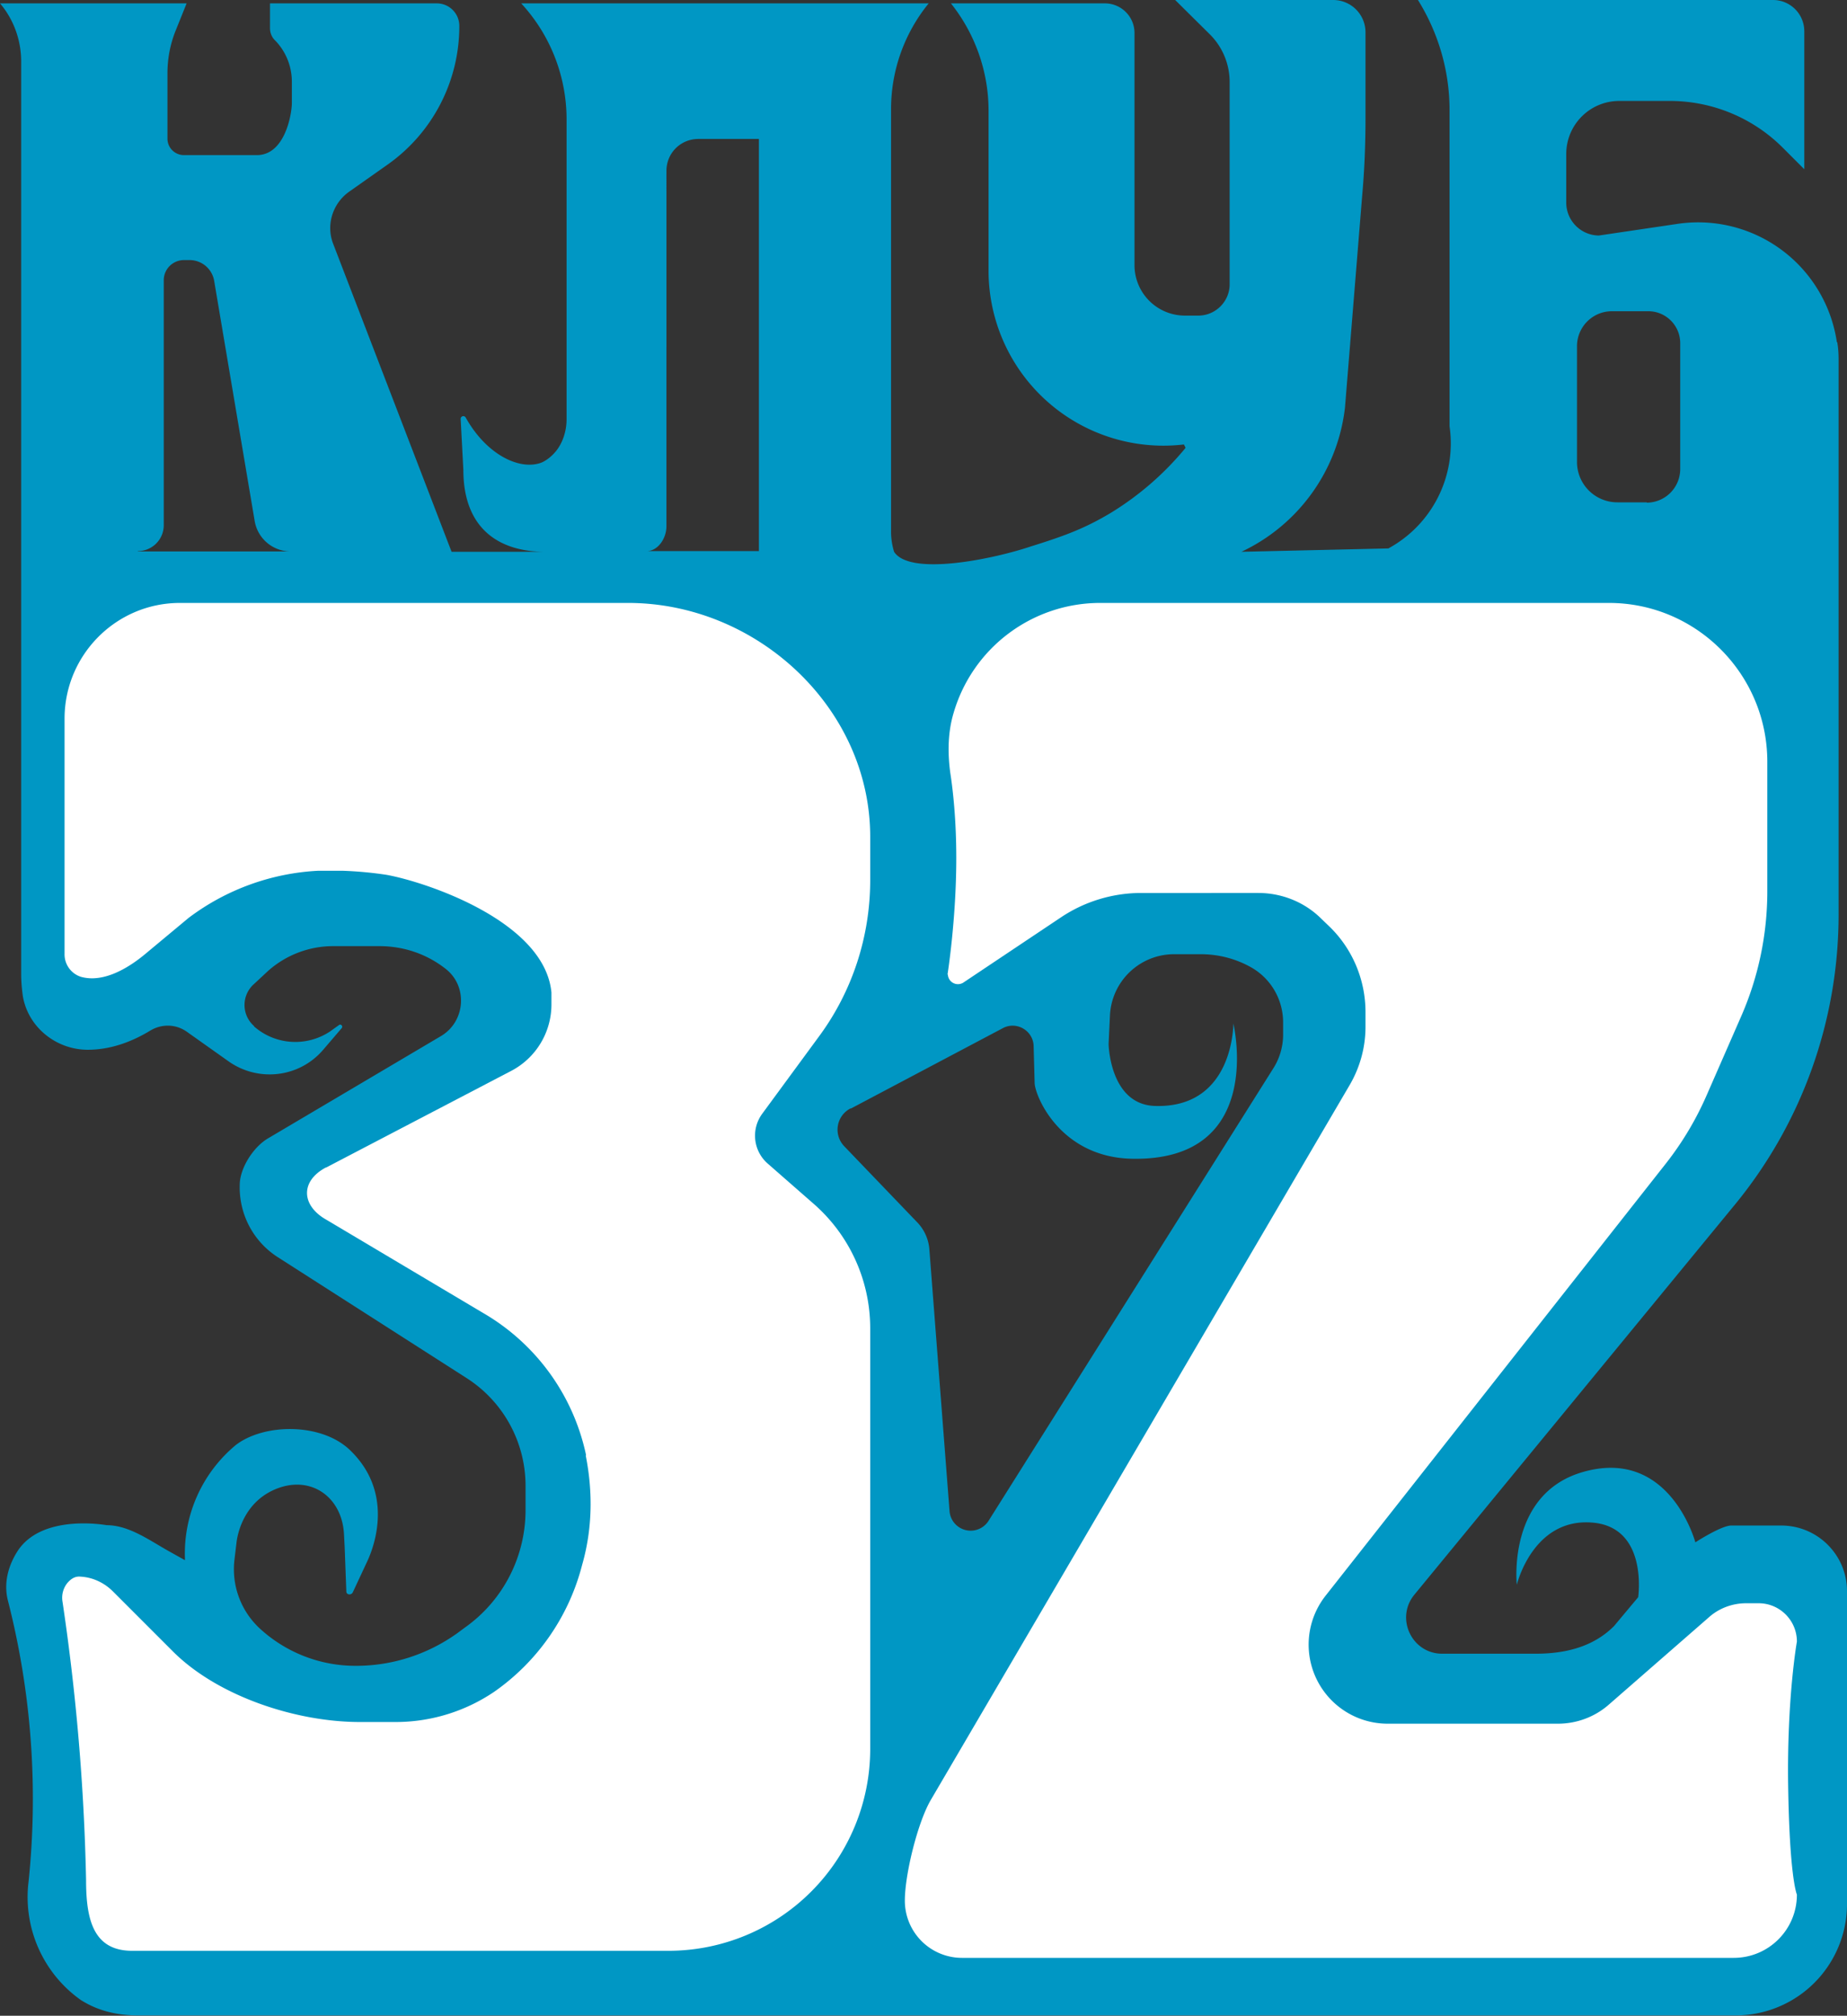 <svg xmlns="http://www.w3.org/2000/svg" fill="none" viewBox="75.07 4.12 54.93 59.91"><rect x="75.07" y="4.12" width="54.93" height="59.91" fill="#333333" stroke="none"/><path fill="#0097C4" d="M129.7 14.3a4.17 4.17 0 0 0-4.78-3.52l-2.3.34a.98.98 0 0 1-.97-.98V8.7c0-.87.7-1.58 1.58-1.58h1.5c1.26 0 2.47.5 3.36 1.39l.64.64v-4.1a.93.93 0 0 0-.93-.93h-10.56c.61.98.94 2.11.94 3.27v9.4a3.55 3.55 0 0 1-1.82 3.63l-4.37.1a5.42 5.42 0 0 0 3.08-4.29l.51-6.28c.07-.77.1-1.55.1-2.33V5.08a.96.96 0 0 0-.96-.96h-4.7l1.05 1.04a2 2 0 0 1 .57 1.39v6.02c0 .51-.42.93-.93.93h-.4a1.5 1.5 0 0 1-1.5-1.5V5.1c0-.49-.4-.88-.88-.88h-4.58c.72.9 1.12 2.03 1.12 3.19v4.76a5.2 5.2 0 0 0 5.81 5.16l.05.1a8.87 8.87 0 0 1-2.22 1.93c-.8.48-1.42.7-2.38 1-1.13.38-3.6.89-4.07.16a2.05 2.05 0 0 1-.09-.64V7.36c0-1.15.4-2.26 1.12-3.14H90.57a5.08 5.08 0 0 1 1.35 3.46v8.9c0 .33-.1.67-.3.93-.2.25-.4.34-.45.36-.64.24-1.63-.23-2.25-1.34a.08.08 0 0 0-.15.04l.08 1.51c0 1.78 1.09 2.44 2.43 2.44H88.5l-3.52-9.15c-.22-.56-.02-1.2.47-1.55l1.15-.81a5.03 5.03 0 0 0 2.13-4.1v-.02c0-.37-.3-.67-.67-.67H83.1v.74c0 .13.05.26.14.35.33.33.51.78.51 1.24v.63c0 .32-.2 1.55-1.04 1.55h-2.18a.49.49 0 0 1-.48-.49V6.3c0-.43.08-.86.24-1.26l.33-.82h-5.55c.41.48.63 1.1.63 1.73v27.13c0 .22.02.44.05.65.16.93 1 1.59 1.93 1.59.67 0 1.3-.23 1.86-.57.33-.2.75-.2 1.08.03l1.27.9c.89.61 2.1.46 2.8-.37l.54-.63c.05-.06-.02-.13-.07-.1l-.28.2c-.7.46-1.62.4-2.25-.15l-.01-.02a.83.83 0 0 1 0-1.24l.43-.4a2.92 2.92 0 0 1 1.94-.73h1.36c.72 0 1.41.23 1.98.68.66.52.58 1.56-.14 1.99l-5.16 3.05c-.43.26-.82.87-.83 1.36-.03.88.4 1.7 1.14 2.17l5.61 3.59a3.8 3.8 0 0 1 1.75 3.19V49c0 1.39-.67 2.69-1.8 3.49l-.23.17c-.88.63-1.93.97-3.01.97a4.2 4.2 0 0 1-2.82-1.07 2.4 2.4 0 0 1-.8-2.06l.06-.5c.04-.4.29-1.3 1.24-1.65 1.01-.37 1.9.28 1.96 1.36l.02.38.05 1.33c0 .1.14.12.19.03l.42-.9c.25-.52.79-2.09-.5-3.33-.85-.82-2.56-.8-3.4-.15a4.19 4.19 0 0 0-1.51 3.37v.05l-.43-.24c-.6-.33-1.22-.8-1.9-.8 0 0-1.94-.36-2.66.79-.27.43-.4.93-.28 1.43a23.76 23.76 0 0 1 .62 8.37 3.75 3.75 0 0 0 1.55 3.52c.47.3 1.03.46 1.7.46h47.52a3.31 3.31 0 0 0 3.31-3.31v-9.3c0-1.07-.87-1.95-1.96-1.95h-1.48c-.3 0-1.07.5-1.07.5s-.75-2.81-3.31-2.1c-2.3.63-2 3.36-2 3.36s.47-1.96 2.2-1.85c1.72.1 1.41 2.22 1.41 2.22l-.72.86c-.62.62-1.45.82-2.33.82h-2.78c-.9 0-1.4-1.05-.83-1.75l9.53-11.59c2-2.43 3.09-5.48 3.09-8.63V14.79c0-.16-.01-.33-.04-.5h-.02Zm-50.53 6.2c.42 0 .77-.34.77-.77v-7.27a.6.6 0 0 1 .6-.61h.17c.36 0 .67.26.73.62l1.2 7.11c.08.54.54.93 1.08.93h-4.55Zm18.46 0H94.3c.33 0 .59-.37.59-.74V9.2c0-.53.42-.95.95-.95h1.8V20.5Zm26.42-1.45h-.88a1.2 1.2 0 0 1-1.2-1.2v-3.44c0-.57.46-1.04 1.04-1.04h1.08c.53 0 .95.43.95.95v3.74a1 1 0 0 1-1 1Zm-23.68 18.02 4.54-2.4c.4-.2.88.08.9.53l.03 1.1c0 .37.75 2.23 2.92 2.26 3.97.06 2.99-4.02 2.99-4.02s.02 2.53-2.34 2.45c-1.34-.05-1.37-1.84-1.37-1.84l.04-.85a1.91 1.91 0 0 1 1.9-1.82h.8c.52 0 1.03.13 1.48.38.6.33.97.96.97 1.65v.36c0 .35-.1.7-.29 1l-8.47 13.45a.63.63 0 0 1-1.16-.28l-.6-7.78a1.3 1.3 0 0 0-.37-.82l-2.16-2.25a.71.71 0 0 1 .19-1.13Z"/><path fill="#fff" d="M92.5 47.37a6.42 6.42 0 0 0-3.05-4.22l-4.66-2.77c-.76-.42-.8-1.15-.03-1.56h.01l5.5-2.87a2.23 2.23 0 0 0 1.2-1.98v-.35c-.2-2.12-3.74-3.29-4.91-3.5a11.32 11.32 0 0 0-1.3-.12h-.73a7 7 0 0 0-3.85 1.4l-1.31 1.09c-.51.42-1.24.85-1.9.66a.7.7 0 0 1-.48-.68v-6.99c0-1.9 1.54-3.44 3.43-3.44h13.33c3.83 0 7.2 3.12 7.2 6.95v1.29c0 1.67-.53 3.3-1.52 4.64l-1.69 2.3a1.1 1.1 0 0 0 .17 1.49l1.36 1.19a4.91 4.91 0 0 1 1.68 3.7v12.5a6 6 0 0 1-5.99 6H79c-1.16 0-1.37-.94-1.37-2.1a65.23 65.23 0 0 0-.7-8.27.7.7 0 0 1 .15-.57c.09-.1.21-.2.39-.18.36.02.7.18.96.44l1.78 1.78c1.34 1.34 3.67 2.1 5.56 2.1h1.02a5.23 5.23 0 0 0 2.98-.9 6.6 6.6 0 0 0 2.61-3.76c.34-1.18.3-2.3.11-3.26Zm10.75-14.29s.26-1.63.26-3.46c0-1.14-.1-2.03-.18-2.54-.08-.6-.07-1.2.1-1.77a4.54 4.54 0 0 1 4.36-3.27h15.13c2.6 0 4.71 2.12 4.71 4.72v3.85c0 1.27-.26 2.53-.77 3.7l-1.02 2.33a9.3 9.3 0 0 1-1.21 2.04l-10.14 12.87a2.35 2.35 0 0 0 1.84 3.8h5.07c.56 0 1.1-.2 1.52-.57l2.97-2.59c.3-.27.7-.42 1.11-.42h.37c.63 0 1.14.51 1.14 1.14 0 0-.3 1.68-.26 4.3.04 2.61.24 3.17.26 3.22 0 1.04-.84 1.88-1.88 1.88h-22.95a1.7 1.7 0 0 1-1.7-1.7c0-.78.38-2.32.77-2.99l12.47-21.27c.3-.52.46-1.11.46-1.71v-.44c0-.95-.38-1.86-1.05-2.52l-.26-.25c-.5-.5-1.18-.77-1.88-.77H109a4.3 4.3 0 0 0-2.37.72l-2.92 1.95a.3.3 0 0 1-.45-.24Z"/></svg>